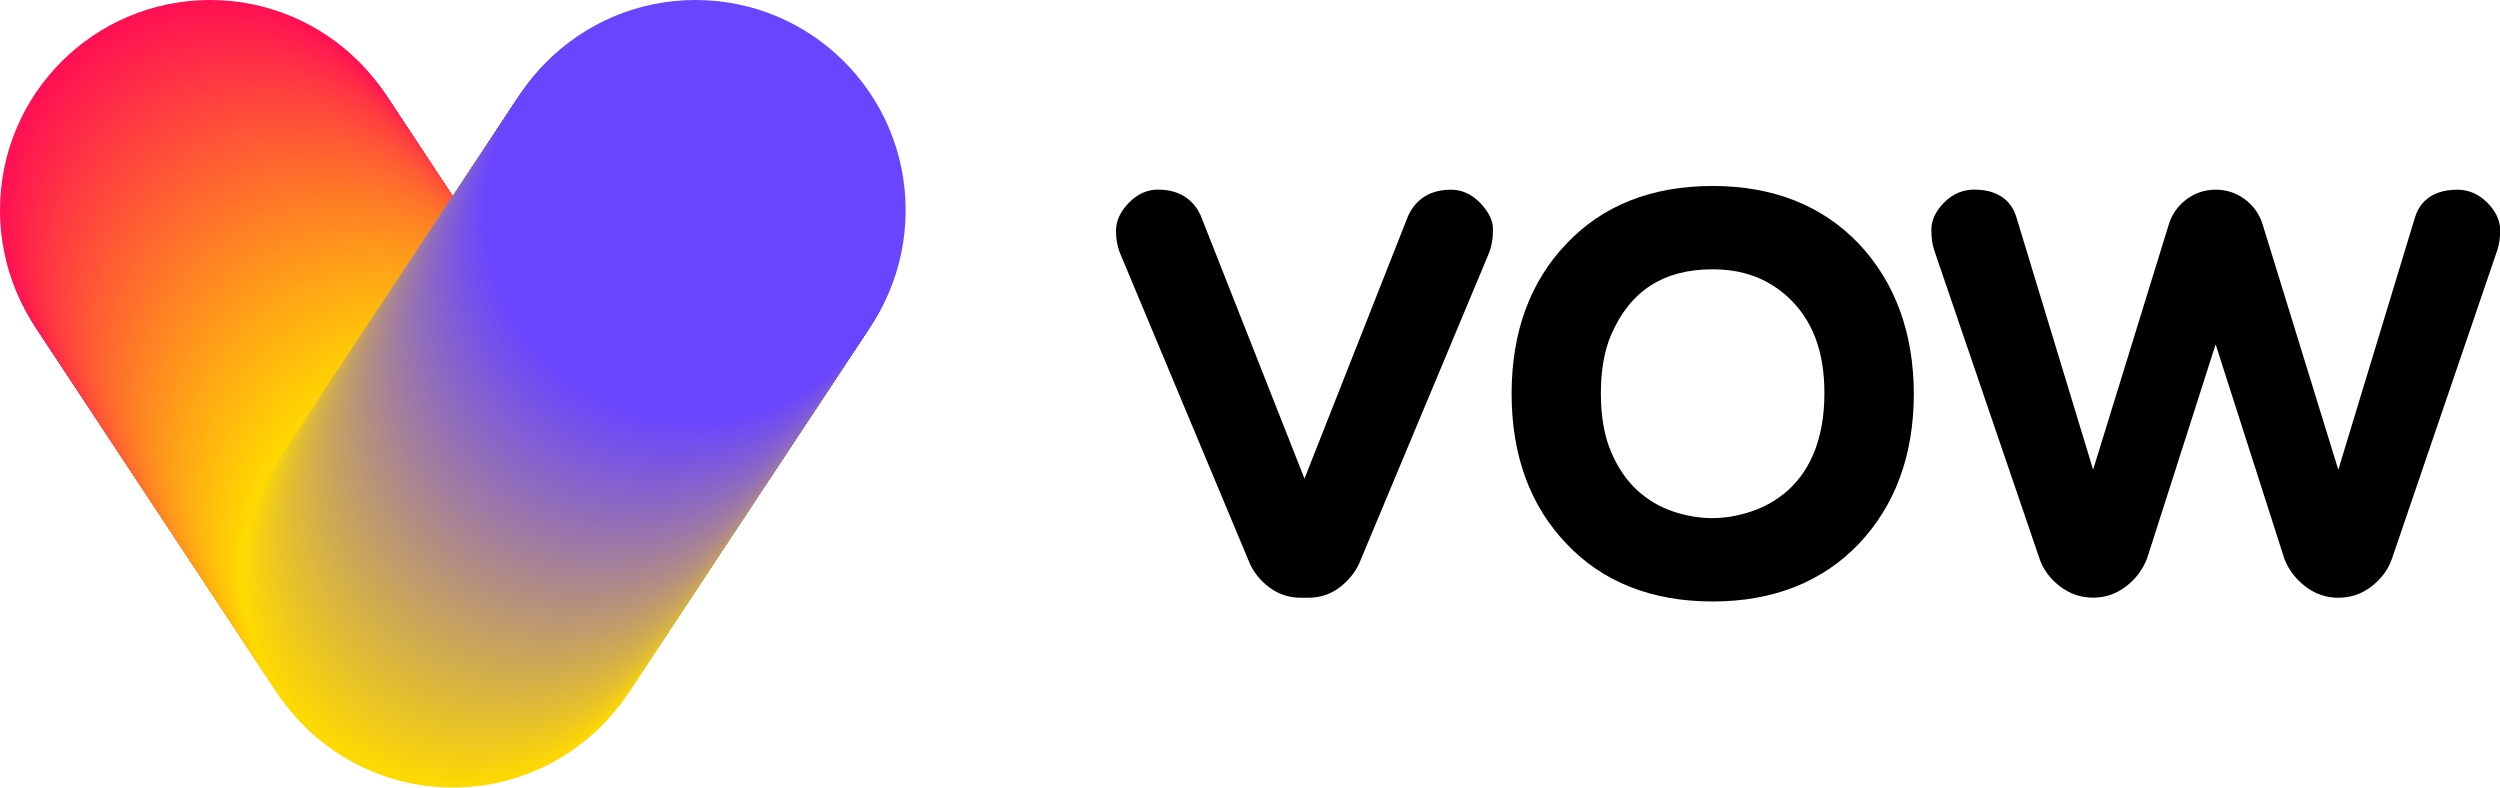 <?xml version="1.0" encoding="utf-8"?>
<!-- Generator: Adobe Illustrator 24.0.1, SVG Export Plug-In . SVG Version: 6.00 Build 0)  -->
<svg version="1.1" id="Layer_1" xmlns="http://www.w3.org/2000/svg" xmlns:xlink="http://www.w3.org/1999/xlink" x="0px" y="0px"
	 viewBox="0 0 295.48 93.08" style="enable-background:new 0 0 295.48 93.08;" xml:space="preserve">
<style type="text/css">
	.st0{fill:#FF0F53;}
	.st1{fill:#FF1053;}
	.st2{fill:#FF1152;}
	.st3{fill:#FF1252;}
	.st4{fill:#FF1351;}
	.st5{fill:#FF1451;}
	.st6{fill:#FF1551;}
	.st7{fill:#FF1650;}
	.st8{fill:#FF1750;}
	.st9{fill:#FF184F;}
	.st10{fill:#FF194F;}
	.st11{fill:#FF1A4F;}
	.st12{fill:#FF1B4E;}
	.st13{fill:#FF1C4E;}
	.st14{fill:#FF1D4D;}
	.st15{fill:#FF1E4D;}
	.st16{fill:#FF1F4C;}
	.st17{fill:#FF204C;}
	.st18{fill:#FF214C;}
	.st19{fill:#FF224B;}
	.st20{fill:#FF234B;}
	.st21{fill:#FF244A;}
	.st22{fill:#FF254A;}
	.st23{fill:#FF264A;}
	.st24{fill:#FF2749;}
	.st25{fill:#FF2849;}
	.st26{fill:#FF2948;}
	.st27{fill:#FF2A48;}
	.st28{fill:#FF2B48;}
	.st29{fill:#FF2C47;}
	.st30{fill:#FF2D47;}
	.st31{fill:#FF2E46;}
	.st32{fill:#FF2F46;}
	.st33{fill:#FF3046;}
	.st34{fill:#FF3145;}
	.st35{fill:#FF3245;}
	.st36{fill:#FF3344;}
	.st37{fill:#FF3444;}
	.st38{fill:#FF3543;}
	.st39{fill:#FF3643;}
	.st40{fill:#FF3743;}
	.st41{fill:#FF3842;}
	.st42{fill:#FF3942;}
	.st43{fill:#FF3A41;}
	.st44{fill:#FF3B41;}
	.st45{fill:#FF3C41;}
	.st46{fill:#FF3D40;}
	.st47{fill:#FF3E40;}
	.st48{fill:#FF3F3F;}
	.st49{fill:#FF403F;}
	.st50{fill:#FF413F;}
	.st51{fill:#FF423E;}
	.st52{fill:#FF433E;}
	.st53{fill:#FF443D;}
	.st54{fill:#FF453D;}
	.st55{fill:#FF463D;}
	.st56{fill:#FF473C;}
	.st57{fill:#FF483C;}
	.st58{fill:#FF493B;}
	.st59{fill:#FF4A3B;}
	.st60{fill:#FF4B3A;}
	.st61{fill:#FF4C3A;}
	.st62{fill:#FF4D3A;}
	.st63{fill:#FF4E39;}
	.st64{fill:#FF4F39;}
	.st65{fill:#FF5038;}
	.st66{fill:#FF5138;}
	.st67{fill:#FF5238;}
	.st68{fill:#FF5337;}
	.st69{fill:#FF5437;}
	.st70{fill:#FF5536;}
	.st71{fill:#FF5636;}
	.st72{fill:#FF5736;}
	.st73{fill:#FF5835;}
	.st74{fill:#FF5935;}
	.st75{fill:#FF5A34;}
	.st76{fill:#FF5B34;}
	.st77{fill:#FF5C34;}
	.st78{fill:#FF5D33;}
	.st79{fill:#FF5E33;}
	.st80{fill:#FF5F32;}
	.st81{fill:#FF6032;}
	.st82{fill:#FF6131;}
	.st83{fill:#FF6231;}
	.st84{fill:#FF6331;}
	.st85{fill:#FF6430;}
	.st86{fill:#FF6530;}
	.st87{fill:#FF662F;}
	.st88{fill:#FF672F;}
	.st89{fill:#FF682F;}
	.st90{fill:#FF692E;}
	.st91{fill:#FF6A2E;}
	.st92{fill:#FF6B2D;}
	.st93{fill:#FF6C2D;}
	.st94{fill:#FF6D2D;}
	.st95{fill:#FF6E2C;}
	.st96{fill:#FF6F2C;}
	.st97{fill:#FF702B;}
	.st98{fill:#FF712B;}
	.st99{fill:#FF722B;}
	.st100{fill:#FF732A;}
	.st101{fill:#FF742A;}
	.st102{fill:#FF7529;}
	.st103{fill:#FF7629;}
	.st104{fill:#FF7728;}
	.st105{fill:#FF7828;}
	.st106{fill:#FF7928;}
	.st107{fill:#FF7A27;}
	.st108{fill:#FF7B27;}
	.st109{fill:#FF7C26;}
	.st110{fill:#FF7D26;}
	.st111{fill:#FF7E26;}
	.st112{fill:#FF7F25;}
	.st113{fill:#FF8025;}
	.st114{fill:#FF8124;}
	.st115{fill:#FF8224;}
	.st116{fill:#FF8324;}
	.st117{fill:#FF8423;}
	.st118{fill:#FF8523;}
	.st119{fill:#FF8622;}
	.st120{fill:#FF8722;}
	.st121{fill:#FF8822;}
	.st122{fill:#FF8921;}
	.st123{fill:#FF8A21;}
	.st124{fill:#FF8B20;}
	.st125{fill:#FF8C20;}
	.st126{fill:#FF8D1F;}
	.st127{fill:#FF8E1F;}
	.st128{fill:#FF8F1F;}
	.st129{fill:#FF901E;}
	.st130{fill:#FF911E;}
	.st131{fill:#FF921D;}
	.st132{fill:#FF931D;}
	.st133{fill:#FF941D;}
	.st134{fill:#FF951C;}
	.st135{fill:#FF961C;}
	.st136{fill:#FF971B;}
	.st137{fill:#FF981B;}
	.st138{fill:#FF991B;}
	.st139{fill:#FF9A1A;}
	.st140{fill:#FF9B1A;}
	.st141{fill:#FF9C19;}
	.st142{fill:#FF9D19;}
	.st143{fill:#FF9E19;}
	.st144{fill:#FF9F18;}
	.st145{fill:#FFA018;}
	.st146{fill:#FFA117;}
	.st147{fill:#FFA217;}
	.st148{fill:#FFA316;}
	.st149{fill:#FFA416;}
	.st150{fill:#FFA516;}
	.st151{fill:#FFA615;}
	.st152{fill:#FFA715;}
	.st153{fill:#FFA814;}
	.st154{fill:#FFA914;}
	.st155{fill:#FFAA14;}
	.st156{fill:#FFAB13;}
	.st157{fill:#FFAC13;}
	.st158{fill:#FFAD12;}
	.st159{fill:#FFAE12;}
	.st160{fill:#FFAF12;}
	.st161{fill:#FFB011;}
	.st162{fill:#FFB111;}
	.st163{fill:#FFB210;}
	.st164{fill:#FFB310;}
	.st165{fill:#FFB410;}
	.st166{fill:#FFB50F;}
	.st167{fill:#FFB60F;}
	.st168{fill:#FFB70E;}
	.st169{fill:#FFB80E;}
	.st170{fill:#FFB90D;}
	.st171{fill:#FFBA0D;}
	.st172{fill:#FFBB0D;}
	.st173{fill:#FFBC0C;}
	.st174{fill:#FFBD0C;}
	.st175{fill:#FFBE0B;}
	.st176{fill:#FFBF0B;}
	.st177{fill:#FFC00B;}
	.st178{fill:#FFC10A;}
	.st179{fill:#FFC20A;}
	.st180{fill:#FFC309;}
	.st181{fill:#FFC409;}
	.st182{fill:#FFC509;}
	.st183{fill:#FFC608;}
	.st184{fill:#FFC708;}
	.st185{fill:#FFC807;}
	.st186{fill:#FFC907;}
	.st187{fill:#FFCA07;}
	.st188{fill:#FFCB06;}
	.st189{fill:#FFCC06;}
	.st190{fill:#FFCD05;}
	.st191{fill:#FFCE05;}
	.st192{fill:#FFCF04;}
	.st193{fill:#FFD004;}
	.st194{fill:#FFD104;}
	.st195{fill:#FFD203;}
	.st196{fill:#FFD303;}
	.st197{fill:#FFD402;}
	.st198{fill:#FFD502;}
	.st199{fill:#FFD602;}
	.st200{fill:#FFD701;}
	.st201{fill:#FFD801;}
	.st202{fill:#FFD900;}
	.st203{fill:#FFDA00;}
	.st204{fill:#FED901;}
	.st205{fill:#FED902;}
	.st206{fill:#FDD803;}
	.st207{fill:#FDD804;}
	.st208{fill:#FCD705;}
	.st209{fill:#FBD606;}
	.st210{fill:#FBD607;}
	.st211{fill:#FAD508;}
	.st212{fill:#FAD509;}
	.st213{fill:#F9D40A;}
	.st214{fill:#F9D40B;}
	.st215{fill:#F8D30C;}
	.st216{fill:#F7D20D;}
	.st217{fill:#F7D20E;}
	.st218{fill:#F6D10F;}
	.st219{fill:#F6D110;}
	.st220{fill:#F5D011;}
	.st221{fill:#F4CF12;}
	.st222{fill:#F4CF13;}
	.st223{fill:#F3CE14;}
	.st224{fill:#F3CE15;}
	.st225{fill:#F2CD16;}
	.st226{fill:#F1CD17;}
	.st227{fill:#F1CC18;}
	.st228{fill:#F0CB19;}
	.st229{fill:#F0CB1A;}
	.st230{fill:#EFCA1B;}
	.st231{fill:#EFCA1C;}
	.st232{fill:#EEC91D;}
	.st233{fill:#EDC81E;}
	.st234{fill:#EDC81F;}
	.st235{fill:#ECC720;}
	.st236{fill:#ECC721;}
	.st237{fill:#EBC622;}
	.st238{fill:#EAC623;}
	.st239{fill:#EAC524;}
	.st240{fill:#E9C425;}
	.st241{fill:#E9C426;}
	.st242{fill:#E8C327;}
	.st243{fill:#E7C328;}
	.st244{fill:#E7C229;}
	.st245{fill:#E6C12A;}
	.st246{fill:#E6C12B;}
	.st247{fill:#E5C02C;}
	.st248{fill:#E5C02D;}
	.st249{fill:#E4BF2E;}
	.st250{fill:#E3BF2F;}
	.st251{fill:#E3BE30;}
	.st252{fill:#E2BD31;}
	.st253{fill:#E2BD32;}
	.st254{fill:#E1BC33;}
	.st255{fill:#E0BC34;}
	.st256{fill:#E0BB35;}
	.st257{fill:#DFBA36;}
	.st258{fill:#DFBA37;}
	.st259{fill:#DEB938;}
	.st260{fill:#DDB939;}
	.st261{fill:#DDB83A;}
	.st262{fill:#DCB83B;}
	.st263{fill:#DCB73C;}
	.st264{fill:#DBB63D;}
	.st265{fill:#DBB63E;}
	.st266{fill:#DAB53F;}
	.st267{fill:#D9B540;}
	.st268{fill:#D9B441;}
	.st269{fill:#D8B342;}
	.st270{fill:#D8B343;}
	.st271{fill:#D7B244;}
	.st272{fill:#D6B245;}
	.st273{fill:#D6B146;}
	.st274{fill:#D5B147;}
	.st275{fill:#D5B048;}
	.st276{fill:#D4AF49;}
	.st277{fill:#D3AF4A;}
	.st278{fill:#D3AE4B;}
	.st279{fill:#D2AE4C;}
	.st280{fill:#D2AD4D;}
	.st281{fill:#D1AC4E;}
	.st282{fill:#D1AC4F;}
	.st283{fill:#D0AB50;}
	.st284{fill:#CFAB51;}
	.st285{fill:#CFAA52;}
	.st286{fill:#CEAA53;}
	.st287{fill:#CEA954;}
	.st288{fill:#CDA855;}
	.st289{fill:#CCA856;}
	.st290{fill:#CCA757;}
	.st291{fill:#CBA758;}
	.st292{fill:#CBA659;}
	.st293{fill:#CAA55A;}
	.st294{fill:#C9A55B;}
	.st295{fill:#C9A45C;}
	.st296{fill:#C8A45D;}
	.st297{fill:#C8A35E;}
	.st298{fill:#C7A25F;}
	.st299{fill:#C7A260;}
	.st300{fill:#C6A161;}
	.st301{fill:#C5A162;}
	.st302{fill:#C5A063;}
	.st303{fill:#C4A064;}
	.st304{fill:#C49F65;}
	.st305{fill:#C39E66;}
	.st306{fill:#C29E67;}
	.st307{fill:#C29D68;}
	.st308{fill:#C19D69;}
	.st309{fill:#C19C6A;}
	.st310{fill:#C09B6B;}
	.st311{fill:#BF9B6C;}
	.st312{fill:#BF9A6D;}
	.st313{fill:#BE9A6E;}
	.st314{fill:#BE996F;}
	.st315{fill:#BD9970;}
	.st316{fill:#BD9871;}
	.st317{fill:#BC9772;}
	.st318{fill:#BB9773;}
	.st319{fill:#BB9674;}
	.st320{fill:#BA9675;}
	.st321{fill:#BA9576;}
	.st322{fill:#B99477;}
	.st323{fill:#B89478;}
	.st324{fill:#B89379;}
	.st325{fill:#B7937A;}
	.st326{fill:#B7927B;}
	.st327{fill:#B6927C;}
	.st328{fill:#B5917D;}
	.st329{fill:#B5907E;}
	.st330{fill:#B4907F;}
	.st331{fill:#B48F80;}
	.st332{fill:#B38F81;}
	.st333{fill:#B38E82;}
	.st334{fill:#B28D83;}
	.st335{fill:#B18D84;}
	.st336{fill:#B18C85;}
	.st337{fill:#B08C86;}
	.st338{fill:#B08B87;}
	.st339{fill:#AF8B88;}
	.st340{fill:#AE8A89;}
	.st341{fill:#AE898A;}
	.st342{fill:#AD898B;}
	.st343{fill:#AD888C;}
	.st344{fill:#AC888D;}
	.st345{fill:#AB878E;}
	.st346{fill:#AB868F;}
	.st347{fill:#AA8690;}
	.st348{fill:#AA8591;}
	.st349{fill:#A98592;}
	.st350{fill:#A98493;}
	.st351{fill:#A88494;}
	.st352{fill:#A78395;}
	.st353{fill:#A78296;}
	.st354{fill:#A68297;}
	.st355{fill:#A68198;}
	.st356{fill:#A58199;}
	.st357{fill:#A4809A;}
	.st358{fill:#A47F9B;}
	.st359{fill:#A37F9C;}
	.st360{fill:#A37E9D;}
	.st361{fill:#A27E9E;}
	.st362{fill:#A17D9F;}
	.st363{fill:#A17DA0;}
	.st364{fill:#A07CA1;}
	.st365{fill:#A07BA2;}
	.st366{fill:#9F7BA3;}
	.st367{fill:#9F7AA4;}
	.st368{fill:#9E7AA5;}
	.st369{fill:#9D79A6;}
	.st370{fill:#9D78A7;}
	.st371{fill:#9C78A8;}
	.st372{fill:#9C77A9;}
	.st373{fill:#9B77AA;}
	.st374{fill:#9A76AB;}
	.st375{fill:#9A75AC;}
	.st376{fill:#9975AD;}
	.st377{fill:#9974AE;}
	.st378{fill:#9874AF;}
	.st379{fill:#9773B0;}
	.st380{fill:#9773B1;}
	.st381{fill:#9672B2;}
	.st382{fill:#9671B3;}
	.st383{fill:#9571B4;}
	.st384{fill:#9570B5;}
	.st385{fill:#9470B6;}
	.st386{fill:#936FB7;}
	.st387{fill:#936EB8;}
	.st388{fill:#926EB9;}
	.st389{fill:#926DBA;}
	.st390{fill:#916DBB;}
	.st391{fill:#906CBC;}
	.st392{fill:#906CBD;}
	.st393{fill:#8F6BBE;}
	.st394{fill:#8F6ABF;}
	.st395{fill:#8E6AC0;}
	.st396{fill:#8D69C1;}
	.st397{fill:#8D69C2;}
	.st398{fill:#8C68C3;}
	.st399{fill:#8C67C4;}
	.st400{fill:#8B67C5;}
	.st401{fill:#8B66C6;}
	.st402{fill:#8A66C7;}
	.st403{fill:#8965C8;}
	.st404{fill:#8965C9;}
	.st405{fill:#8864CA;}
	.st406{fill:#8863CB;}
	.st407{fill:#8763CC;}
	.st408{fill:#8662CD;}
	.st409{fill:#8662CE;}
	.st410{fill:#8561CF;}
	.st411{fill:#8560D0;}
	.st412{fill:#8460D1;}
	.st413{fill:#835FD2;}
	.st414{fill:#835FD3;}
	.st415{fill:#825ED4;}
	.st416{fill:#825ED5;}
	.st417{fill:#815DD6;}
	.st418{fill:#815CD7;}
	.st419{fill:#805CD8;}
	.st420{fill:#7F5BD9;}
	.st421{fill:#7F5BDA;}
	.st422{fill:#7E5ADB;}
	.st423{fill:#7E59DC;}
	.st424{fill:#7D59DD;}
	.st425{fill:#7C58DE;}
	.st426{fill:#7C58DF;}
	.st427{fill:#7B57E0;}
	.st428{fill:#7B57E1;}
	.st429{fill:#7A56E2;}
	.st430{fill:#7955E3;}
	.st431{fill:#7955E4;}
	.st432{fill:#7854E5;}
	.st433{fill:#7854E6;}
	.st434{fill:#7753E7;}
	.st435{fill:#7752E8;}
	.st436{fill:#7652E9;}
	.st437{fill:#7551EA;}
	.st438{fill:#7551EB;}
	.st439{fill:#7450EC;}
	.st440{fill:#7450ED;}
	.st441{fill:#734FEE;}
	.st442{fill:#724EEF;}
	.st443{fill:#724EF0;}
	.st444{fill:#714DF1;}
	.st445{fill:#714DF2;}
	.st446{fill:#704CF3;}
	.st447{fill:#6F4BF4;}
	.st448{fill:#6F4BF5;}
	.st449{fill:#6E4AF6;}
	.st450{fill:#6E4AF7;}
	.st451{fill:#6D49F8;}
	.st452{fill:#6D49F9;}
	.st453{fill:#6C48FA;}
	.st454{fill:#6B47FB;}
	.st455{fill:#6B47FC;}
	.st456{fill:#6A46FD;}
	.st457{fill:#6A46FE;}
	.st458{fill:#6945FF;}
</style>
<g>
	<g>
		<circle class="st0" cx="24.84" cy="24.84" r="24.84"/>
		<circle class="st1" cx="24.98" cy="25.05" r="24.84"/>
		<circle class="st2" cx="25.12" cy="25.26" r="24.84"/>
		<circle class="st3" cx="25.26" cy="25.48" r="24.84"/>
		<circle class="st4" cx="25.4" cy="25.69" r="24.84"/>
		<circle class="st5" cx="25.54" cy="25.91" r="24.84"/>
		<circle class="st6" cx="25.68" cy="26.12" r="24.84"/>
		<circle class="st7" cx="25.83" cy="26.33" r="24.84"/>
		<circle class="st8" cx="25.97" cy="26.55" r="24.84"/>
		<circle class="st9" cx="26.11" cy="26.76" r="24.84"/>
		<circle class="st10" cx="26.25" cy="26.98" r="24.84"/>
		<circle class="st11" cx="26.39" cy="27.19" r="24.84"/>
		<circle class="st12" cx="26.53" cy="27.4" r="24.84"/>
		<circle class="st13" cx="26.67" cy="27.62" r="24.84"/>
		<circle class="st14" cx="26.81" cy="27.83" r="24.84"/>
		<circle class="st15" cx="26.96" cy="28.04" r="24.84"/>
		<circle class="st16" cx="27.1" cy="28.26" r="24.84"/>
		<circle class="st17" cx="27.24" cy="28.47" r="24.84"/>
		<circle class="st18" cx="27.38" cy="28.69" r="24.84"/>
		<circle class="st19" cx="27.52" cy="28.9" r="24.84"/>
		<circle class="st20" cx="27.66" cy="29.11" r="24.84"/>
		<circle class="st21" cx="27.8" cy="29.33" r="24.84"/>
		<circle class="st22" cx="27.95" cy="29.54" r="24.84"/>
		<circle class="st23" cx="28.09" cy="29.75" r="24.84"/>
		<circle class="st24" cx="28.23" cy="29.97" r="24.84"/>
		<circle class="st25" cx="28.37" cy="30.18" r="24.84"/>
		<circle class="st26" cx="28.51" cy="30.4" r="24.84"/>
		<circle class="st27" cx="28.65" cy="30.61" r="24.84"/>
		<circle class="st28" cx="28.79" cy="30.82" r="24.84"/>
		<circle class="st29" cx="28.93" cy="31.04" r="24.84"/>
		<circle class="st30" cx="29.08" cy="31.25" r="24.84"/>
		<circle class="st31" cx="29.22" cy="31.47" r="24.84"/>
		<circle class="st32" cx="29.36" cy="31.68" r="24.84"/>
		<circle class="st33" cx="29.5" cy="31.89" r="24.84"/>
		<circle class="st34" cx="29.64" cy="32.11" r="24.84"/>
		<circle class="st35" cx="29.78" cy="32.32" r="24.84"/>
		<circle class="st36" cx="29.92" cy="32.53" r="24.84"/>
		<circle class="st37" cx="30.06" cy="32.75" r="24.84"/>
		<circle class="st38" cx="30.21" cy="32.96" r="24.84"/>
		<circle class="st39" cx="30.35" cy="33.18" r="24.84"/>
		<circle class="st40" cx="30.49" cy="33.39" r="24.84"/>
		<circle class="st41" cx="30.63" cy="33.6" r="24.84"/>
		<circle class="st42" cx="30.77" cy="33.82" r="24.84"/>
		<circle class="st43" cx="30.91" cy="34.03" r="24.84"/>
		<circle class="st44" cx="31.05" cy="34.25" r="24.84"/>
		<circle class="st45" cx="31.19" cy="34.46" r="24.84"/>
		<circle class="st46" cx="31.34" cy="34.67" r="24.84"/>
		<circle class="st47" cx="31.48" cy="34.89" r="24.84"/>
		<circle class="st48" cx="31.62" cy="35.1" r="24.84"/>
		<circle class="st49" cx="31.76" cy="35.31" r="24.84"/>
		<circle class="st50" cx="31.9" cy="35.53" r="24.84"/>
		<circle class="st51" cx="32.04" cy="35.74" r="24.84"/>
		<circle class="st52" cx="32.18" cy="35.96" r="24.84"/>
		<circle class="st53" cx="32.32" cy="36.17" r="24.84"/>
		<circle class="st54" cx="32.47" cy="36.38" r="24.84"/>
		<circle class="st55" cx="32.61" cy="36.6" r="24.84"/>
		<circle class="st56" cx="32.75" cy="36.81" r="24.84"/>
		<circle class="st57" cx="32.89" cy="37.03" r="24.84"/>
		<circle class="st58" cx="33.03" cy="37.24" r="24.84"/>
		<circle class="st59" cx="33.17" cy="37.45" r="24.84"/>
		<circle class="st60" cx="33.31" cy="37.67" r="24.84"/>
		<circle class="st61" cx="33.46" cy="37.88" r="24.84"/>
		<circle class="st62" cx="33.6" cy="38.09" r="24.84"/>
		<circle class="st63" cx="33.74" cy="38.31" r="24.84"/>
		<circle class="st64" cx="33.88" cy="38.52" r="24.84"/>
		<circle class="st65" cx="34.02" cy="38.74" r="24.84"/>
		<circle class="st66" cx="34.16" cy="38.95" r="24.84"/>
		<circle class="st67" cx="34.3" cy="39.16" r="24.84"/>
		<circle class="st68" cx="34.44" cy="39.38" r="24.84"/>
		<circle class="st69" cx="34.59" cy="39.59" r="24.84"/>
		<circle class="st70" cx="34.73" cy="39.8" r="24.84"/>
		<circle class="st71" cx="34.87" cy="40.02" r="24.84"/>
		<circle class="st72" cx="35.01" cy="40.23" r="24.84"/>
		<circle class="st73" cx="35.15" cy="40.45" r="24.84"/>
		<circle class="st74" cx="35.29" cy="40.66" r="24.84"/>
		<circle class="st75" cx="35.43" cy="40.87" r="24.84"/>
		<circle class="st76" cx="35.57" cy="41.09" r="24.84"/>
		<circle class="st77" cx="35.72" cy="41.3" r="24.84"/>
		<circle class="st78" cx="35.86" cy="41.52" r="24.84"/>
		<circle class="st79" cx="36" cy="41.73" r="24.84"/>
		<circle class="st80" cx="36.14" cy="41.94" r="24.84"/>
		<circle class="st81" cx="36.28" cy="42.16" r="24.84"/>
		<circle class="st82" cx="36.42" cy="42.37" r="24.84"/>
		<circle class="st83" cx="36.56" cy="42.58" r="24.84"/>
		<circle class="st84" cx="36.7" cy="42.8" r="24.84"/>
		<circle class="st85" cx="36.85" cy="43.01" r="24.84"/>
		<circle class="st86" cx="36.99" cy="43.23" r="24.84"/>
		<circle class="st87" cx="37.13" cy="43.44" r="24.84"/>
		<circle class="st88" cx="37.27" cy="43.65" r="24.84"/>
		<circle class="st89" cx="37.41" cy="43.87" r="24.84"/>
		<circle class="st90" cx="37.55" cy="44.08" r="24.84"/>
		<circle class="st91" cx="37.69" cy="44.3" r="24.84"/>
		<circle class="st92" cx="37.83" cy="44.51" r="24.84"/>
		<circle class="st93" cx="37.98" cy="44.72" r="24.84"/>
		<circle class="st94" cx="38.12" cy="44.94" r="24.84"/>
		<circle class="st95" cx="38.26" cy="45.15" r="24.84"/>
		<circle class="st96" cx="38.4" cy="45.36" r="24.84"/>
		<circle class="st97" cx="38.54" cy="45.58" r="24.84"/>
		<circle class="st98" cx="38.68" cy="45.79" r="24.84"/>
		<circle class="st99" cx="38.82" cy="46.01" r="24.84"/>
		<circle class="st100" cx="38.97" cy="46.22" r="24.84"/>
		<circle class="st101" cx="39.11" cy="46.43" r="24.84"/>
		<circle class="st102" cx="39.25" cy="46.65" r="24.84"/>
		<circle class="st103" cx="39.39" cy="46.86" r="24.84"/>
		<circle class="st104" cx="39.53" cy="47.08" r="24.84"/>
		<circle class="st105" cx="39.67" cy="47.29" r="24.84"/>
		<circle class="st106" cx="39.81" cy="47.5" r="24.84"/>
		<circle class="st107" cx="39.95" cy="47.72" r="24.84"/>
		<circle class="st108" cx="40.1" cy="47.93" r="24.84"/>
		<circle class="st109" cx="40.24" cy="48.14" r="24.84"/>
		<circle class="st110" cx="40.38" cy="48.36" r="24.84"/>
		<circle class="st111" cx="40.52" cy="48.57" r="24.84"/>
		<circle class="st112" cx="40.66" cy="48.79" r="24.84"/>
		<circle class="st113" cx="40.8" cy="49" r="24.84"/>
		<circle class="st114" cx="40.94" cy="49.21" r="24.84"/>
		<circle class="st115" cx="41.08" cy="49.43" r="24.84"/>
		<circle class="st116" cx="41.23" cy="49.64" r="24.84"/>
		<circle class="st117" cx="41.37" cy="49.85" r="24.84"/>
		<circle class="st118" cx="41.51" cy="50.07" r="24.84"/>
		<circle class="st119" cx="41.65" cy="50.28" r="24.84"/>
		<circle class="st120" cx="41.79" cy="50.5" r="24.84"/>
		<circle class="st121" cx="41.93" cy="50.71" r="24.84"/>
		<circle class="st122" cx="42.07" cy="50.92" r="24.84"/>
		<circle class="st123" cx="42.21" cy="51.14" r="24.84"/>
		<circle class="st124" cx="42.36" cy="51.35" r="24.84"/>
		<circle class="st125" cx="42.5" cy="51.57" r="24.84"/>
		<circle class="st126" cx="42.64" cy="51.78" r="24.84"/>
		<circle class="st127" cx="42.78" cy="51.99" r="24.84"/>
		<circle class="st128" cx="42.92" cy="52.21" r="24.84"/>
		<circle class="st129" cx="43.06" cy="52.42" r="24.84"/>
		<circle class="st130" cx="43.2" cy="52.63" r="24.84"/>
		<circle class="st131" cx="43.34" cy="52.85" r="24.84"/>
		<circle class="st132" cx="43.49" cy="53.06" r="24.84"/>
		<circle class="st133" cx="43.63" cy="53.28" r="24.84"/>
		<circle class="st134" cx="43.77" cy="53.49" r="24.84"/>
		<circle class="st135" cx="43.91" cy="53.7" r="24.84"/>
		<circle class="st136" cx="44.05" cy="53.92" r="24.84"/>
		<circle class="st137" cx="44.19" cy="54.13" r="24.84"/>
		<circle class="st138" cx="44.33" cy="54.35" r="24.84"/>
		<circle class="st139" cx="44.48" cy="54.56" r="24.84"/>
		<circle class="st140" cx="44.62" cy="54.77" r="24.84"/>
		<circle class="st141" cx="44.76" cy="54.99" r="24.84"/>
		<circle class="st142" cx="44.9" cy="55.2" r="24.84"/>
		<circle class="st143" cx="45.04" cy="55.41" r="24.84"/>
		<circle class="st144" cx="45.18" cy="55.63" r="24.84"/>
		<circle class="st145" cx="45.32" cy="55.84" r="24.84"/>
		<circle class="st146" cx="45.46" cy="56.06" r="24.84"/>
		<circle class="st147" cx="45.61" cy="56.27" r="24.84"/>
		<circle class="st148" cx="45.75" cy="56.48" r="24.84"/>
		<circle class="st149" cx="45.89" cy="56.7" r="24.84"/>
		<circle class="st150" cx="46.03" cy="56.91" r="24.84"/>
		<circle class="st151" cx="46.17" cy="57.12" r="24.84"/>
		<circle class="st152" cx="46.31" cy="57.34" r="24.84"/>
		<circle class="st153" cx="46.45" cy="57.55" r="24.84"/>
		<circle class="st154" cx="46.59" cy="57.77" r="24.84"/>
		<circle class="st155" cx="46.74" cy="57.98" r="24.84"/>
		<circle class="st156" cx="46.88" cy="58.19" r="24.84"/>
		<circle class="st157" cx="47.02" cy="58.41" r="24.84"/>
		<circle class="st158" cx="47.16" cy="58.62" r="24.84"/>
		<circle class="st159" cx="47.3" cy="58.84" r="24.84"/>
		<circle class="st160" cx="47.44" cy="59.05" r="24.84"/>
		<circle class="st161" cx="47.58" cy="59.26" r="24.84"/>
		<circle class="st162" cx="47.72" cy="59.48" r="24.84"/>
		<circle class="st163" cx="47.87" cy="59.69" r="24.84"/>
		<circle class="st164" cx="48.01" cy="59.9" r="24.84"/>
		<circle class="st165" cx="48.15" cy="60.12" r="24.84"/>
		<circle class="st166" cx="48.29" cy="60.33" r="24.84"/>
		<circle class="st167" cx="48.43" cy="60.55" r="24.84"/>
		<circle class="st168" cx="48.57" cy="60.76" r="24.84"/>
		<circle class="st169" cx="48.71" cy="60.97" r="24.84"/>
		<circle class="st170" cx="48.85" cy="61.19" r="24.84"/>
		<circle class="st171" cx="49" cy="61.4" r="24.84"/>
		<circle class="st172" cx="49.14" cy="61.62" r="24.84"/>
		<circle class="st173" cx="49.28" cy="61.83" r="24.84"/>
		<circle class="st174" cx="49.42" cy="62.04" r="24.84"/>
		<circle class="st175" cx="49.56" cy="62.26" r="24.84"/>
		<circle class="st176" cx="49.7" cy="62.47" r="24.84"/>
		<circle class="st177" cx="49.84" cy="62.68" r="24.84"/>
		<circle class="st178" cx="49.99" cy="62.9" r="24.84"/>
		<circle class="st179" cx="50.13" cy="63.11" r="24.84"/>
		<circle class="st180" cx="50.27" cy="63.33" r="24.84"/>
		<circle class="st181" cx="50.41" cy="63.54" r="24.84"/>
		<circle class="st182" cx="50.55" cy="63.75" r="24.84"/>
		<circle class="st183" cx="50.69" cy="63.97" r="24.84"/>
		<circle class="st184" cx="50.83" cy="64.18" r="24.84"/>
		<circle class="st185" cx="50.97" cy="64.4" r="24.84"/>
		<circle class="st186" cx="51.12" cy="64.61" r="24.84"/>
		<circle class="st187" cx="51.26" cy="64.82" r="24.84"/>
		<circle class="st188" cx="51.4" cy="65.04" r="24.84"/>
		<circle class="st189" cx="51.54" cy="65.25" r="24.84"/>
		<circle class="st190" cx="51.68" cy="65.46" r="24.84"/>
		<circle class="st191" cx="51.82" cy="65.68" r="24.84"/>
		<circle class="st192" cx="51.96" cy="65.89" r="24.84"/>
		<circle class="st193" cx="52.1" cy="66.11" r="24.84"/>
		<circle class="st194" cx="52.25" cy="66.32" r="24.84"/>
		<circle class="st195" cx="52.39" cy="66.53" r="24.84"/>
		<circle class="st196" cx="52.53" cy="66.75" r="24.84"/>
		<circle class="st197" cx="52.67" cy="66.96" r="24.84"/>
		<circle class="st198" cx="52.81" cy="67.17" r="24.84"/>
		<circle class="st199" cx="52.95" cy="67.39" r="24.84"/>
		<circle class="st200" cx="53.09" cy="67.6" r="24.84"/>
		<circle class="st201" cx="53.23" cy="67.82" r="24.84"/>
		<circle class="st202" cx="53.38" cy="68.03" r="24.84"/>
		<circle class="st203" cx="53.52" cy="68.24" r="24.84"/>
		<circle class="st204" cx="53.63" cy="68.07" r="24.84"/>
		<circle class="st205" cx="53.74" cy="67.9" r="24.84"/>
		<circle class="st206" cx="53.85" cy="67.73" r="24.84"/>
		<circle class="st207" cx="53.97" cy="67.56" r="24.84"/>
		<circle class="st208" cx="54.08" cy="67.39" r="24.84"/>
		<circle class="st209" cx="54.19" cy="67.22" r="24.84"/>
		<circle class="st210" cx="54.3" cy="67.05" r="24.84"/>
		<circle class="st211" cx="54.42" cy="66.88" r="24.84"/>
		<circle class="st212" cx="54.53" cy="66.71" r="24.84"/>
		<circle class="st213" cx="54.64" cy="66.54" r="24.84"/>
		<circle class="st214" cx="54.75" cy="66.37" r="24.84"/>
		<circle class="st215" cx="54.87" cy="66.2" r="24.84"/>
		<circle class="st216" cx="54.98" cy="66.03" r="24.84"/>
		<circle class="st217" cx="55.09" cy="65.86" r="24.84"/>
		<circle class="st218" cx="55.2" cy="65.69" r="24.84"/>
		<circle class="st219" cx="55.32" cy="65.52" r="24.84"/>
		<circle class="st220" cx="55.43" cy="65.35" r="24.84"/>
		<circle class="st221" cx="55.54" cy="65.18" r="24.84"/>
		<circle class="st222" cx="55.65" cy="65.01" r="24.84"/>
		<circle class="st223" cx="55.77" cy="64.84" r="24.84"/>
		<circle class="st224" cx="55.88" cy="64.67" r="24.84"/>
		<circle class="st225" cx="55.99" cy="64.5" r="24.84"/>
		<circle class="st226" cx="56.1" cy="64.33" r="24.84"/>
		<circle class="st227" cx="56.22" cy="64.16" r="24.84"/>
		<circle class="st228" cx="56.33" cy="63.99" r="24.84"/>
		<circle class="st229" cx="56.44" cy="63.82" r="24.84"/>
		<circle class="st230" cx="56.55" cy="63.65" r="24.84"/>
		<circle class="st231" cx="56.67" cy="63.48" r="24.84"/>
		<circle class="st232" cx="56.78" cy="63.31" r="24.84"/>
		<circle class="st233" cx="56.89" cy="63.14" r="24.84"/>
		<circle class="st234" cx="57" cy="62.97" r="24.84"/>
		<circle class="st235" cx="57.12" cy="62.8" r="24.84"/>
		<circle class="st236" cx="57.23" cy="62.63" r="24.84"/>
		<circle class="st237" cx="57.34" cy="62.46" r="24.84"/>
		<circle class="st238" cx="57.45" cy="62.29" r="24.84"/>
		<circle class="st239" cx="57.57" cy="62.12" r="24.84"/>
		<circle class="st240" cx="57.68" cy="61.95" r="24.84"/>
		<circle class="st241" cx="57.79" cy="61.78" r="24.84"/>
		<circle class="st242" cx="57.9" cy="61.61" r="24.84"/>
		<circle class="st243" cx="58.02" cy="61.44" r="24.84"/>
		<circle class="st244" cx="58.13" cy="61.26" r="24.84"/>
		<circle class="st245" cx="58.24" cy="61.09" r="24.84"/>
		<circle class="st246" cx="58.35" cy="60.92" r="24.84"/>
		<circle class="st247" cx="58.47" cy="60.75" r="24.84"/>
		<circle class="st248" cx="58.58" cy="60.58" r="24.84"/>
		<circle class="st249" cx="58.69" cy="60.41" r="24.84"/>
		<circle class="st250" cx="58.8" cy="60.24" r="24.84"/>
		<circle class="st251" cx="58.92" cy="60.07" r="24.84"/>
		<circle class="st252" cx="59.03" cy="59.9" r="24.84"/>
		<circle class="st253" cx="59.14" cy="59.73" r="24.84"/>
		<circle class="st254" cx="59.25" cy="59.56" r="24.84"/>
		<circle class="st255" cx="59.37" cy="59.39" r="24.84"/>
		<circle class="st256" cx="59.48" cy="59.22" r="24.84"/>
		<circle class="st257" cx="59.59" cy="59.05" r="24.84"/>
		<circle class="st258" cx="59.7" cy="58.88" r="24.84"/>
		<circle class="st259" cx="59.82" cy="58.71" r="24.84"/>
		<circle class="st260" cx="59.93" cy="58.54" r="24.84"/>
		<circle class="st261" cx="60.04" cy="58.37" r="24.84"/>
		<circle class="st262" cx="60.15" cy="58.2" r="24.84"/>
		<circle class="st263" cx="60.27" cy="58.03" r="24.84"/>
		<circle class="st264" cx="60.38" cy="57.86" r="24.84"/>
		<circle class="st265" cx="60.49" cy="57.69" r="24.84"/>
		<circle class="st266" cx="60.6" cy="57.52" r="24.84"/>
		<circle class="st267" cx="60.72" cy="57.35" r="24.84"/>
		<circle class="st268" cx="60.83" cy="57.18" r="24.84"/>
		<circle class="st269" cx="60.94" cy="57.01" r="24.84"/>
		<circle class="st270" cx="61.05" cy="56.84" r="24.84"/>
		<circle class="st271" cx="61.17" cy="56.67" r="24.84"/>
		<circle class="st272" cx="61.28" cy="56.5" r="24.84"/>
		<circle class="st273" cx="61.39" cy="56.33" r="24.84"/>
		<circle class="st274" cx="61.5" cy="56.16" r="24.84"/>
		<circle class="st275" cx="61.61" cy="55.99" r="24.84"/>
		<circle class="st276" cx="61.73" cy="55.82" r="24.84"/>
		<circle class="st277" cx="61.84" cy="55.65" r="24.84"/>
		<circle class="st278" cx="61.95" cy="55.48" r="24.84"/>
		<circle class="st279" cx="62.06" cy="55.31" r="24.84"/>
		<circle class="st280" cx="62.18" cy="55.14" r="24.84"/>
		<circle class="st281" cx="62.29" cy="54.97" r="24.84"/>
		<circle class="st282" cx="62.4" cy="54.8" r="24.84"/>
		<circle class="st283" cx="62.51" cy="54.63" r="24.84"/>
		<circle class="st284" cx="62.63" cy="54.46" r="24.84"/>
		<circle class="st285" cx="62.74" cy="54.29" r="24.84"/>
		<circle class="st286" cx="62.85" cy="54.12" r="24.84"/>
		<circle class="st287" cx="62.96" cy="53.95" r="24.84"/>
		<circle class="st288" cx="63.08" cy="53.78" r="24.84"/>
		<circle class="st289" cx="63.19" cy="53.6" r="24.84"/>
		<circle class="st290" cx="63.3" cy="53.43" r="24.84"/>
		<circle class="st291" cx="63.41" cy="53.26" r="24.84"/>
		<circle class="st292" cx="63.53" cy="53.09" r="24.84"/>
		<circle class="st293" cx="63.64" cy="52.92" r="24.84"/>
		<circle class="st294" cx="63.75" cy="52.75" r="24.84"/>
		<circle class="st295" cx="63.86" cy="52.58" r="24.84"/>
		<circle class="st296" cx="63.98" cy="52.41" r="24.84"/>
		<circle class="st297" cx="64.09" cy="52.24" r="24.84"/>
		<circle class="st298" cx="64.2" cy="52.07" r="24.84"/>
		<circle class="st299" cx="64.31" cy="51.9" r="24.84"/>
		<circle class="st300" cx="64.43" cy="51.73" r="24.84"/>
		<circle class="st301" cx="64.54" cy="51.56" r="24.84"/>
		<circle class="st302" cx="64.65" cy="51.39" r="24.84"/>
		<circle class="st303" cx="64.76" cy="51.22" r="24.84"/>
		<circle class="st304" cx="64.88" cy="51.05" r="24.84"/>
		<circle class="st305" cx="64.99" cy="50.88" r="24.84"/>
		<circle class="st306" cx="65.1" cy="50.71" r="24.84"/>
		<circle class="st307" cx="65.21" cy="50.54" r="24.84"/>
		<circle class="st308" cx="65.33" cy="50.37" r="24.84"/>
		<circle class="st309" cx="65.44" cy="50.2" r="24.84"/>
		<circle class="st310" cx="65.55" cy="50.03" r="24.84"/>
		<circle class="st311" cx="65.66" cy="49.86" r="24.84"/>
		<circle class="st312" cx="65.78" cy="49.69" r="24.84"/>
		<circle class="st313" cx="65.89" cy="49.52" r="24.84"/>
		<circle class="st314" cx="66" cy="49.35" r="24.84"/>
		<circle class="st315" cx="66.11" cy="49.18" r="24.84"/>
		<circle class="st316" cx="66.23" cy="49.01" r="24.84"/>
		<circle class="st317" cx="66.34" cy="48.84" r="24.84"/>
		<circle class="st318" cx="66.45" cy="48.67" r="24.84"/>
		<circle class="st319" cx="66.56" cy="48.5" r="24.84"/>
		<circle class="st320" cx="66.68" cy="48.33" r="24.84"/>
		<circle class="st321" cx="66.79" cy="48.16" r="24.84"/>
		<circle class="st322" cx="66.9" cy="47.99" r="24.84"/>
		<circle class="st323" cx="67.01" cy="47.82" r="24.84"/>
		<circle class="st324" cx="67.13" cy="47.65" r="24.84"/>
		<circle class="st325" cx="67.24" cy="47.48" r="24.84"/>
		<circle class="st326" cx="67.35" cy="47.31" r="24.84"/>
		<circle class="st327" cx="67.46" cy="47.14" r="24.84"/>
		<circle class="st328" cx="67.58" cy="46.97" r="24.84"/>
		<circle class="st329" cx="67.69" cy="46.8" r="24.84"/>
		<circle class="st330" cx="67.8" cy="46.63" r="24.84"/>
		<circle class="st331" cx="67.91" cy="46.46" r="24.84"/>
		<circle class="st332" cx="68.03" cy="46.29" r="24.84"/>
		<circle class="st333" cx="68.14" cy="46.11" r="24.84"/>
		<circle class="st334" cx="68.25" cy="45.94" r="24.84"/>
		<circle class="st335" cx="68.36" cy="45.77" r="24.84"/>
		<circle class="st336" cx="68.48" cy="45.6" r="24.84"/>
		<circle class="st337" cx="68.59" cy="45.43" r="24.84"/>
		<circle class="st338" cx="68.7" cy="45.26" r="24.84"/>
		<circle class="st339" cx="68.81" cy="45.09" r="24.84"/>
		<circle class="st340" cx="68.93" cy="44.92" r="24.84"/>
		<circle class="st341" cx="69.04" cy="44.75" r="24.84"/>
		<circle class="st342" cx="69.15" cy="44.58" r="24.84"/>
		<circle class="st343" cx="69.26" cy="44.41" r="24.84"/>
		<circle class="st344" cx="69.38" cy="44.24" r="24.84"/>
		<circle class="st345" cx="69.49" cy="44.07" r="24.84"/>
		<circle class="st346" cx="69.6" cy="43.9" r="24.84"/>
		<circle class="st347" cx="69.71" cy="43.73" r="24.84"/>
		<circle class="st348" cx="69.83" cy="43.56" r="24.84"/>
		<circle class="st349" cx="69.94" cy="43.39" r="24.84"/>
		<circle class="st350" cx="70.05" cy="43.22" r="24.84"/>
		<circle class="st351" cx="70.16" cy="43.05" r="24.84"/>
		<circle class="st352" cx="70.28" cy="42.88" r="24.84"/>
		<circle class="st353" cx="70.39" cy="42.71" r="24.84"/>
		<circle class="st354" cx="70.5" cy="42.54" r="24.84"/>
		<circle class="st355" cx="70.61" cy="42.37" r="24.84"/>
		<circle class="st356" cx="70.73" cy="42.2" r="24.84"/>
		<circle class="st357" cx="70.84" cy="42.03" r="24.84"/>
		<circle class="st358" cx="70.95" cy="41.86" r="24.84"/>
		<circle class="st359" cx="71.06" cy="41.69" r="24.84"/>
		<circle class="st360" cx="71.17" cy="41.52" r="24.84"/>
		<circle class="st361" cx="71.29" cy="41.35" r="24.84"/>
		<circle class="st362" cx="71.4" cy="41.18" r="24.84"/>
		<circle class="st363" cx="71.51" cy="41.01" r="24.84"/>
		<circle class="st364" cx="71.62" cy="40.84" r="24.84"/>
		<circle class="st365" cx="71.74" cy="40.67" r="24.84"/>
		<circle class="st366" cx="71.85" cy="40.5" r="24.84"/>
		<circle class="st367" cx="71.96" cy="40.33" r="24.84"/>
		<circle class="st368" cx="72.07" cy="40.16" r="24.84"/>
		<circle class="st369" cx="72.19" cy="39.99" r="24.84"/>
		<circle class="st370" cx="72.3" cy="39.82" r="24.84"/>
		<circle class="st371" cx="72.41" cy="39.65" r="24.84"/>
		<circle class="st372" cx="72.52" cy="39.48" r="24.84"/>
		<circle class="st373" cx="72.64" cy="39.31" r="24.84"/>
		<circle class="st374" cx="72.75" cy="39.14" r="24.84"/>
		<circle class="st375" cx="72.86" cy="38.97" r="24.84"/>
		<circle class="st376" cx="72.97" cy="38.8" r="24.84"/>
		<circle class="st377" cx="73.09" cy="38.63" r="24.84"/>
		<circle class="st378" cx="73.2" cy="38.45" r="24.84"/>
		<circle class="st379" cx="73.31" cy="38.28" r="24.84"/>
		<circle class="st380" cx="73.42" cy="38.11" r="24.84"/>
		<circle class="st381" cx="73.54" cy="37.94" r="24.84"/>
		<circle class="st382" cx="73.65" cy="37.77" r="24.84"/>
		<circle class="st383" cx="73.76" cy="37.6" r="24.84"/>
		<circle class="st384" cx="73.87" cy="37.43" r="24.84"/>
		<circle class="st385" cx="73.99" cy="37.26" r="24.84"/>
		<circle class="st386" cx="74.1" cy="37.09" r="24.84"/>
		<circle class="st387" cx="74.21" cy="36.92" r="24.84"/>
		<circle class="st388" cx="74.32" cy="36.75" r="24.84"/>
		<circle class="st389" cx="74.44" cy="36.58" r="24.84"/>
		<circle class="st390" cx="74.55" cy="36.41" r="24.84"/>
		<circle class="st391" cx="74.66" cy="36.24" r="24.84"/>
		<circle class="st392" cx="74.77" cy="36.07" r="24.84"/>
		<circle class="st393" cx="74.89" cy="35.9" r="24.84"/>
		<circle class="st394" cx="75" cy="35.73" r="24.84"/>
		<circle class="st395" cx="75.11" cy="35.56" r="24.84"/>
		<circle class="st396" cx="75.22" cy="35.39" r="24.84"/>
		<circle class="st397" cx="75.34" cy="35.22" r="24.84"/>
		<circle class="st398" cx="75.45" cy="35.05" r="24.84"/>
		<circle class="st399" cx="75.56" cy="34.88" r="24.84"/>
		<circle class="st400" cx="75.67" cy="34.71" r="24.84"/>
		<circle class="st401" cx="75.79" cy="34.54" r="24.84"/>
		<circle class="st402" cx="75.9" cy="34.37" r="24.84"/>
		<circle class="st403" cx="76.01" cy="34.2" r="24.84"/>
		<circle class="st404" cx="76.12" cy="34.03" r="24.84"/>
		<circle class="st405" cx="76.24" cy="33.86" r="24.84"/>
		<circle class="st406" cx="76.35" cy="33.69" r="24.84"/>
		<circle class="st407" cx="76.46" cy="33.52" r="24.84"/>
		<circle class="st408" cx="76.57" cy="33.35" r="24.84"/>
		<circle class="st409" cx="76.69" cy="33.18" r="24.84"/>
		<circle class="st410" cx="76.8" cy="33.01" r="24.84"/>
		<circle class="st411" cx="76.91" cy="32.84" r="24.84"/>
		<circle class="st412" cx="77.02" cy="32.67" r="24.84"/>
		<circle class="st413" cx="77.14" cy="32.5" r="24.84"/>
		<circle class="st414" cx="77.25" cy="32.33" r="24.84"/>
		<circle class="st415" cx="77.36" cy="32.16" r="24.84"/>
		<circle class="st416" cx="77.47" cy="31.99" r="24.84"/>
		<circle class="st417" cx="77.59" cy="31.82" r="24.84"/>
		<circle class="st418" cx="77.7" cy="31.65" r="24.84"/>
		<circle class="st419" cx="77.81" cy="31.48" r="24.84"/>
		<circle class="st420" cx="77.92" cy="31.31" r="24.84"/>
		<circle class="st421" cx="78.04" cy="31.14" r="24.84"/>
		<circle class="st422" cx="78.15" cy="30.96" r="24.84"/>
		<circle class="st423" cx="78.26" cy="30.79" r="24.84"/>
		<circle class="st424" cx="78.37" cy="30.62" r="24.84"/>
		<circle class="st425" cx="78.49" cy="30.45" r="24.84"/>
		<circle class="st426" cx="78.6" cy="30.28" r="24.84"/>
		<circle class="st427" cx="78.71" cy="30.11" r="24.84"/>
		<circle class="st428" cx="78.82" cy="29.94" r="24.84"/>
		<circle class="st429" cx="78.94" cy="29.77" r="24.84"/>
		<circle class="st430" cx="79.05" cy="29.6" r="24.84"/>
		<circle class="st431" cx="79.16" cy="29.43" r="24.84"/>
		<circle class="st432" cx="79.27" cy="29.26" r="24.84"/>
		<circle class="st433" cx="79.39" cy="29.09" r="24.84"/>
		<circle class="st434" cx="79.5" cy="28.92" r="24.84"/>
		<circle class="st435" cx="79.61" cy="28.75" r="24.84"/>
		<circle class="st436" cx="79.72" cy="28.58" r="24.84"/>
		<circle class="st437" cx="79.84" cy="28.41" r="24.84"/>
		<circle class="st438" cx="79.95" cy="28.24" r="24.84"/>
		<circle class="st439" cx="80.06" cy="28.07" r="24.84"/>
		<circle class="st440" cx="80.17" cy="27.9" r="24.84"/>
		<circle class="st441" cx="80.29" cy="27.73" r="24.84"/>
		<circle class="st442" cx="80.4" cy="27.56" r="24.84"/>
		<circle class="st443" cx="80.51" cy="27.39" r="24.84"/>
		<circle class="st444" cx="80.62" cy="27.22" r="24.84"/>
		<circle class="st445" cx="80.74" cy="27.05" r="24.84"/>
		<circle class="st446" cx="80.85" cy="26.88" r="24.84"/>
		<circle class="st447" cx="80.96" cy="26.71" r="24.84"/>
		<circle class="st448" cx="81.07" cy="26.54" r="24.84"/>
		<circle class="st449" cx="81.18" cy="26.37" r="24.84"/>
		<circle class="st450" cx="81.3" cy="26.2" r="24.84"/>
		<circle class="st451" cx="81.41" cy="26.03" r="24.84"/>
		<circle class="st452" cx="81.52" cy="25.86" r="24.84"/>
		<circle class="st453" cx="81.63" cy="25.69" r="24.84"/>
		<circle class="st454" cx="81.75" cy="25.52" r="24.84"/>
		<circle class="st455" cx="81.86" cy="25.35" r="24.84"/>
		<circle class="st456" cx="81.97" cy="25.18" r="24.84"/>
		<circle class="st457" cx="82.08" cy="25.01" r="24.84"/>
		<circle class="st458" cx="82.2" cy="24.84" r="24.84"/>
	</g>
</g>
<g>
	<path d="M174.96,24c-1.01-1.05-2.18-1.58-3.47-1.58c-3,0-4.39,1.65-5.06,3.09l-12.25,31.06l-12.28-31.13
		c-0.64-1.38-2.03-3.03-5.03-3.03c-1.3,0-2.46,0.53-3.47,1.58c-1,1.03-1.5,2.14-1.5,3.3c0,0.99,0.18,1.92,0.54,2.78l15.3,36.59
		c0.5,1.07,1.26,2,2.28,2.76c1.07,0.81,2.32,1.23,3.72,1.23h0.88c1.39,0,2.64-0.41,3.72-1.23c1.01-0.77,1.78-1.7,2.3-2.81
		l15.28-36.54c0.36-0.86,0.54-1.85,0.54-2.95C176.47,26.09,175.96,25.04,174.96,24z"/>
	<path d="M219.68,28.79c-4.33-4.52-10.14-6.81-17.26-6.81c-7.18,0-12.99,2.29-17.26,6.81c-4.32,4.5-6.5,10.47-6.5,17.75
		c0,7.28,2.19,13.25,6.5,17.74c4.27,4.52,10.08,6.81,17.27,6.81c7.12,0,12.93-2.29,17.27-6.81c4.31-4.56,6.5-10.53,6.5-17.74
		C226.18,39.33,223.99,33.36,219.68,28.79z M211.32,57.96c-1.27,1.11-2.71,1.95-4.27,2.47c-1.59,0.54-3.16,0.81-4.68,0.81
		c-1.52,0-3.1-0.27-4.68-0.81c-1.55-0.52-2.96-1.36-4.2-2.5c-1.23-1.13-2.27-2.65-3.07-4.52c-0.81-1.88-1.21-4.21-1.21-6.92
		c0-2.71,0.41-5.04,1.21-6.91c2.26-5.21,6.18-7.75,12-7.75c3.57,0,6.47,1.07,8.88,3.26c2.92,2.7,4.33,6.42,4.33,11.36
		C215.63,51.5,214.17,55.37,211.32,57.96z"/>
	<path d="M293.97,23.94c-1.01-1.01-2.2-1.52-3.54-1.52c-3.51,0-4.64,2.06-5,3.28l-9.06,29.82l-8.96-29.04
		c-0.38-1.2-1.08-2.18-2.09-2.93c-1.01-0.75-2.17-1.13-3.44-1.13s-2.43,0.38-3.44,1.13c-1.01,0.75-1.71,1.73-2.09,2.93l-8.96,29.03
		l-9.06-29.81c-0.45-1.5-1.68-3.29-5-3.29c-1.34,0-2.53,0.51-3.54,1.52c-1.01,1.01-1.52,2.09-1.52,3.23c0,0.94,0.11,1.72,0.33,2.39
		l12.48,36.55c0.43,1.23,1.22,2.29,2.35,3.17c1.16,0.91,2.49,1.37,3.95,1.37c1.46,0,2.79-0.46,3.95-1.37
		c1.12-0.87,1.93-1.96,2.45-3.3l8.09-25.27L270,66.06c0.49,1.27,1.31,2.35,2.43,3.22c1.16,0.91,2.49,1.37,3.95,1.37
		c1.46,0,2.79-0.46,3.95-1.37c1.13-0.88,1.92-1.95,2.36-3.19l12.48-36.55c0.22-0.66,0.33-1.44,0.33-2.38
		C295.48,26.04,294.97,24.95,293.97,23.94z"/>
</g>
</svg>
